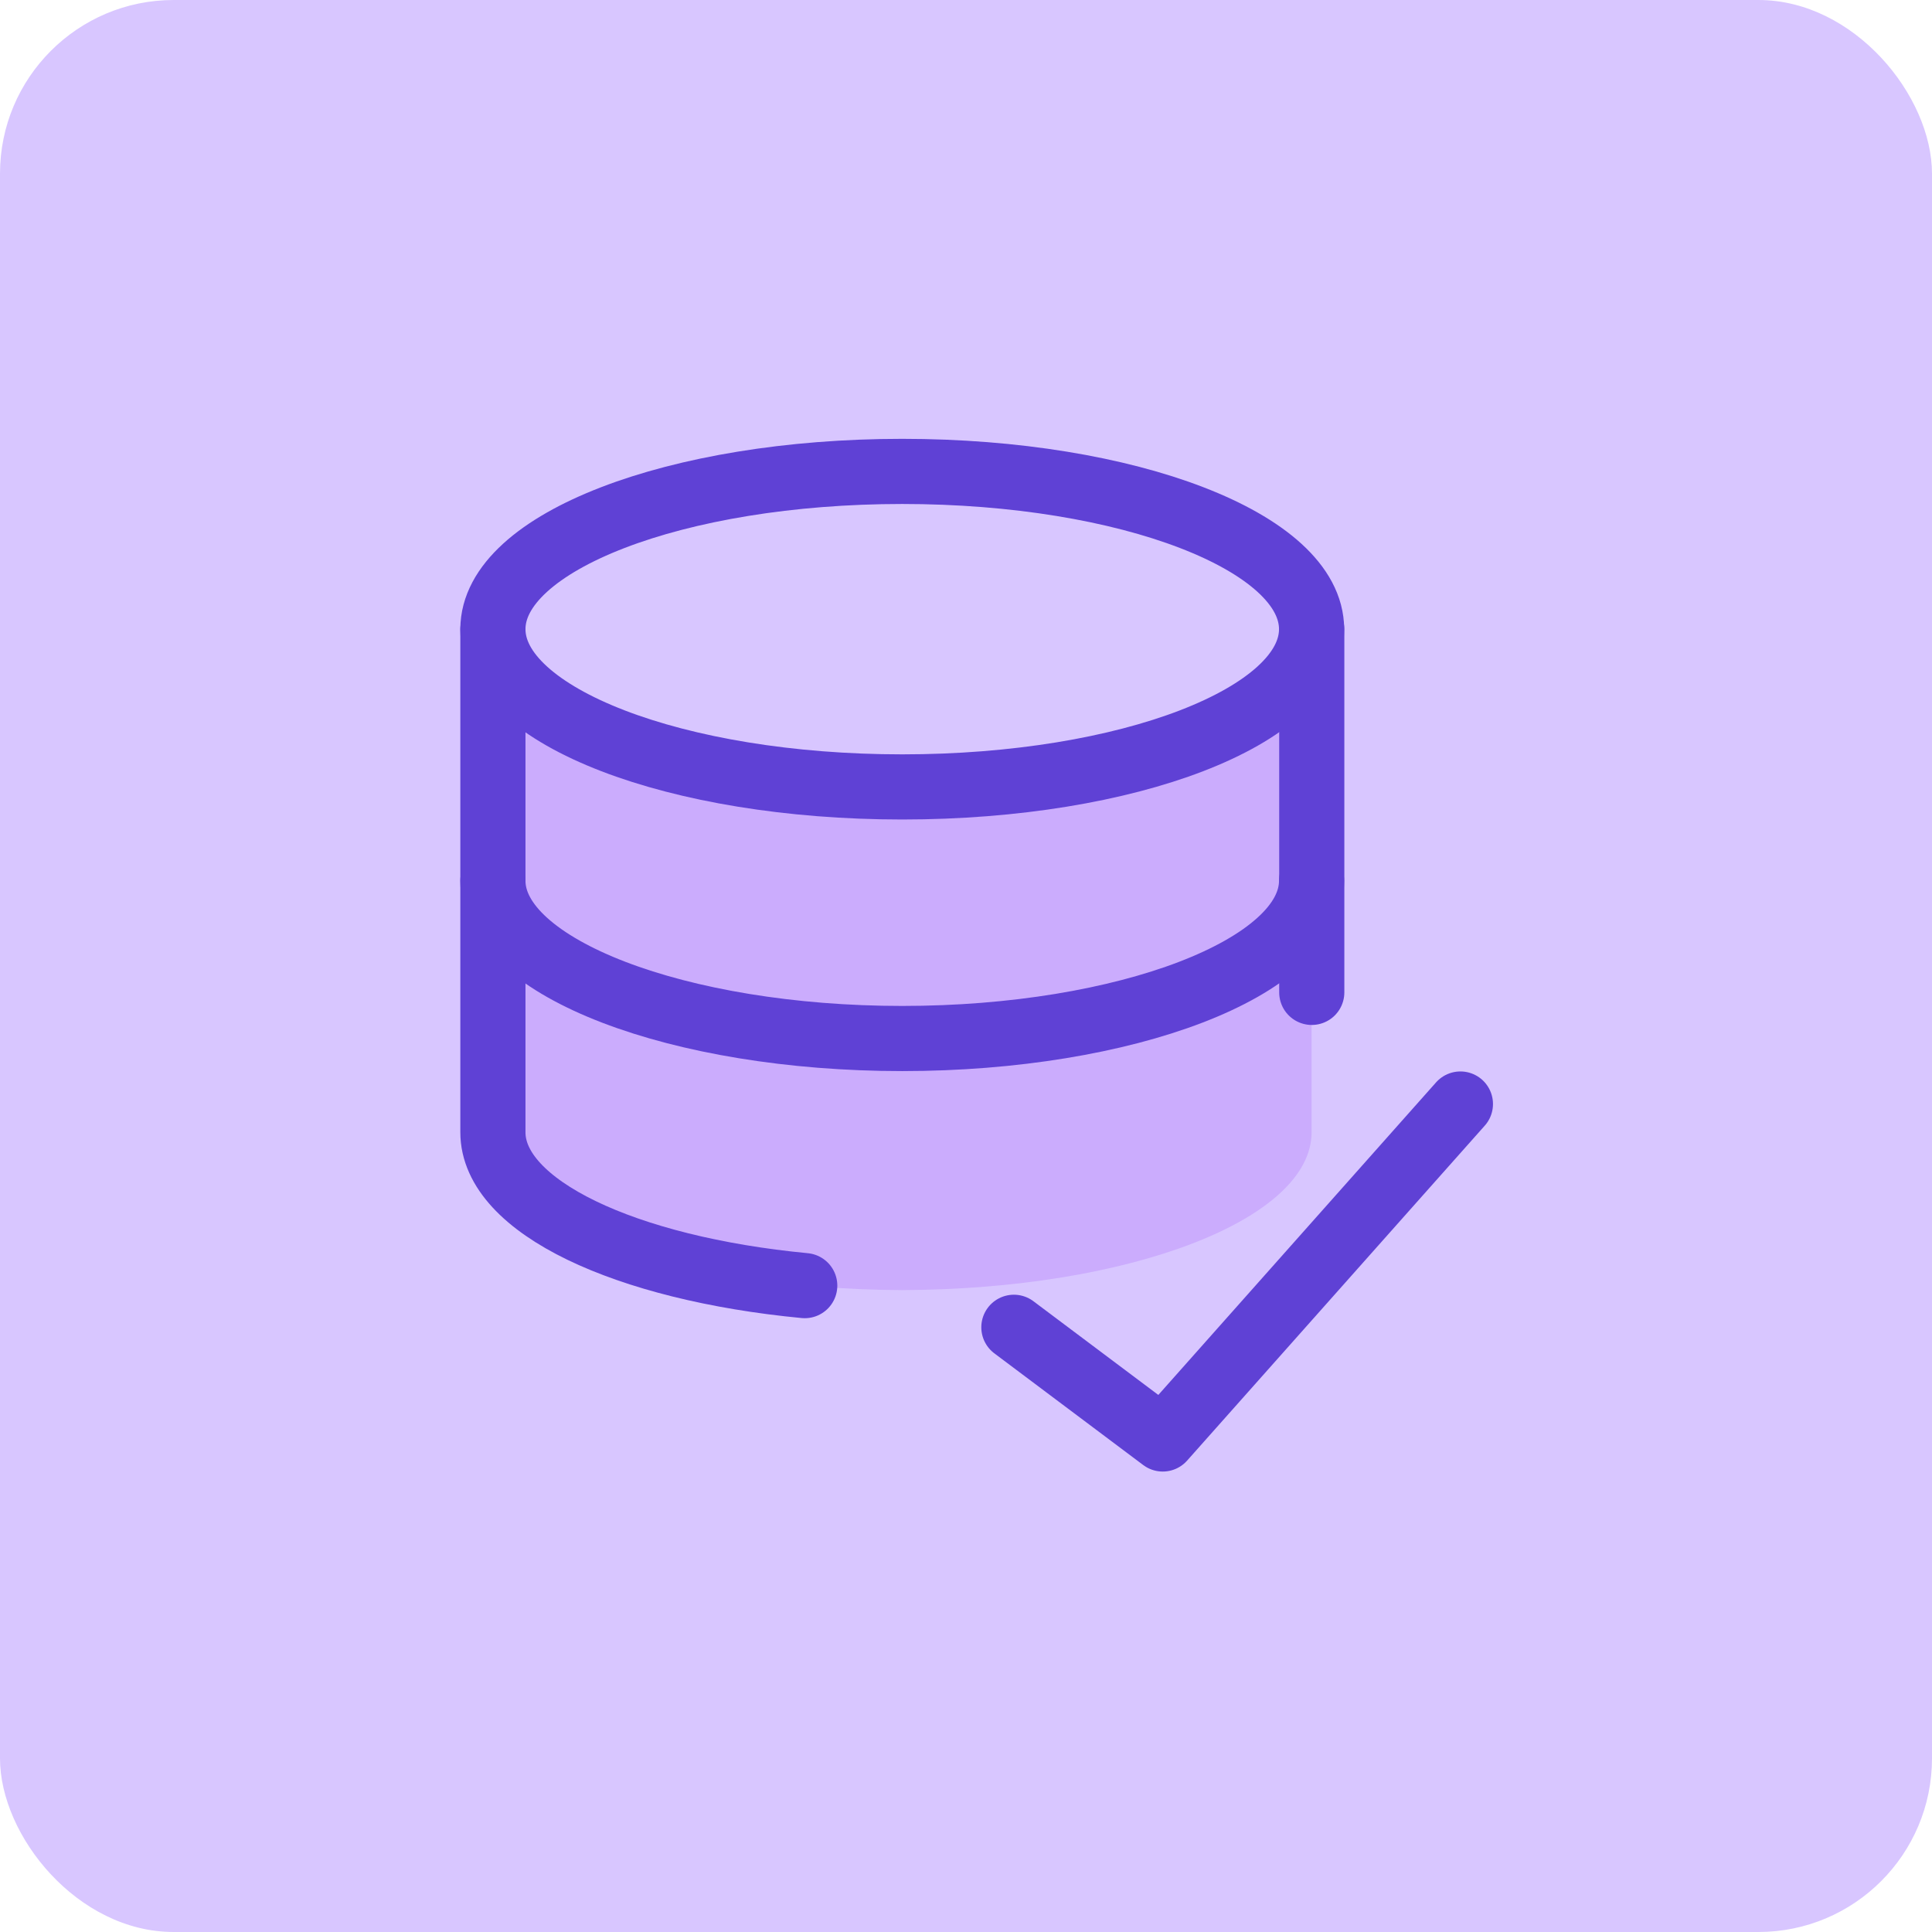 <svg width="32" height="32" viewBox="0 0 32 32" fill="none" xmlns="http://www.w3.org/2000/svg">
<rect width="32" height="32" rx="2.876" fill="#D8C6FF"/>
<g clip-path="url(#clip0_5802_5116)">
<path d="M14.944 13.034C18.689 13.034 21.724 11.864 21.724 10.421V18.754C21.724 20.197 18.716 21.355 14.944 21.368C11.172 21.355 8.164 20.197 8.164 18.754V10.421C8.164 11.864 11.2 13.034 14.944 13.034Z" fill="#CBACFD"/>
<path d="M14.944 13.034C18.689 13.034 21.724 11.864 21.724 10.421C21.724 8.978 18.689 7.808 14.944 7.808C11.2 7.808 8.164 8.978 8.164 10.421C8.164 11.864 11.2 13.034 14.944 13.034Z" stroke="#5F41D5" stroke-width="1.079" stroke-linecap="round" stroke-linejoin="round"/>
<path d="M21.727 16.437V10.421" stroke="#5F41D5" stroke-width="1.079" stroke-linecap="round" stroke-linejoin="round"/>
<path d="M8.164 10.421V18.754C8.164 19.987 10.358 21.01 13.329 21.294" stroke="#5F41D5" stroke-width="1.079" stroke-linecap="round" stroke-linejoin="round"/>
<path d="M21.724 14.588C21.724 16.03 18.642 17.201 14.944 17.201C11.246 17.201 8.164 16.03 8.164 14.588" stroke="#5F41D5" stroke-width="1.079" stroke-linecap="round" stroke-linejoin="round"/>
<path d="M24.189 18.286L19.259 23.834L16.793 21.984" stroke="#5F41D5" stroke-width="1.079" stroke-linecap="round" stroke-linejoin="round"/>
</g>
<defs>
<clipPath id="clip0_5802_5116">
<rect width="17.258" height="17.258" fill="white" transform="translate(7.547 7.191)"/>
</clipPath>
</defs>
</svg>
